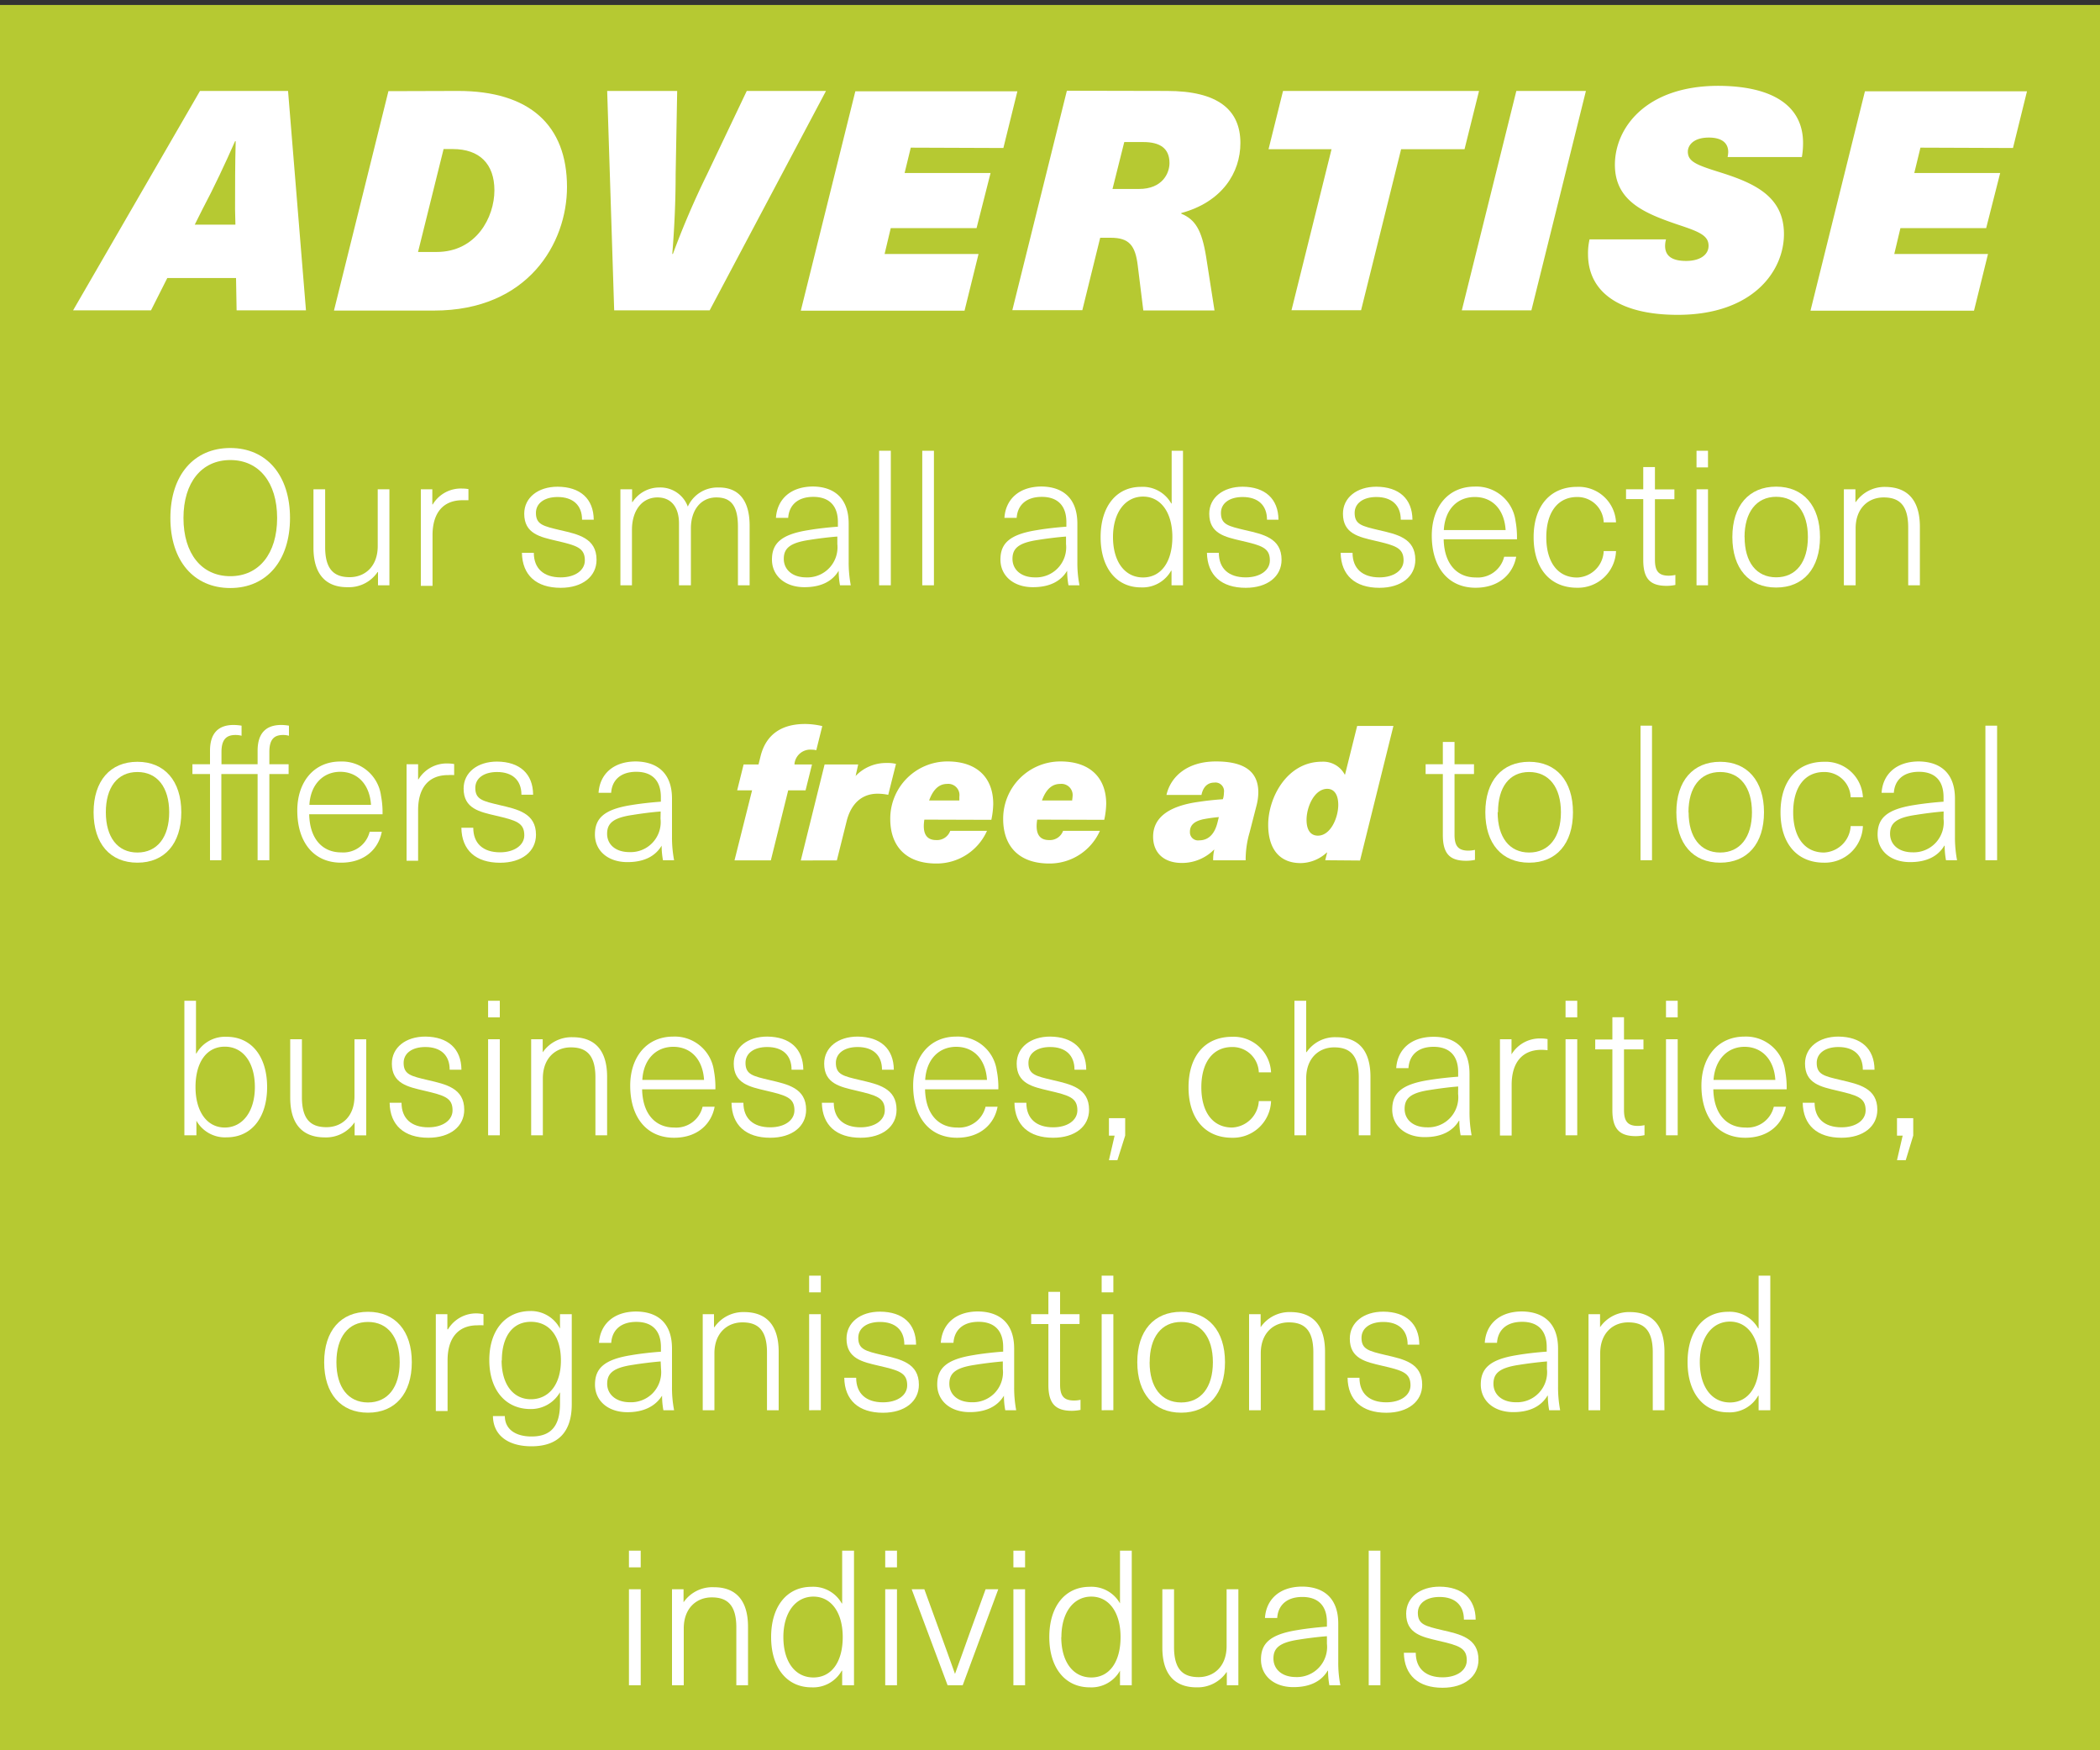 <svg id="Layer_1" data-name="Layer 1" xmlns="http://www.w3.org/2000/svg" xmlns:xlink="http://www.w3.org/1999/xlink" viewBox="0 0 300 250"><rect x="0" y="0" width="300" height="250" fill="#333333" stroke="none"/><defs><clipPath id="clip-path" transform="translate(0 0.71)"><rect width="300" height="250" fill="none"/></clipPath></defs><g clip-path="url(#clip-path)"><polygon points="0 0 0 250 300 250 300 0 0 0 0 0" fill="#b6c932"/></g><path d="M23.9,39l-2.33,4.62H10.44L28.57,12.28H41.15l2.56,31.34H33.8L33.72,39Zm9.68-9.82c0-3.12,0-6.55.09-9.72h-.09c-1.4,3.17-3,6.6-4.66,9.72l-1.1,2.2h5.81Z" transform="translate(0 0.71)" fill="#fff"/><path d="M65.44,12.28C75.65,12.28,81,17.17,81,26c0,8-5.54,17.65-19,17.65H47.71l7.78-31.34Zm-5.72,23h2.64c5.72,0,8.27-5,8.27-8.8s-2.15-5.9-5.94-5.9H63.37Z" transform="translate(0 0.71)" fill="#fff"/><path d="M87.74,43.62l-1-31.34h10l-.22,11.93c0,3.7-.17,7.61-.48,11.35h.09A121.2,121.2,0,0,1,101,24.21l5.68-11.93H118L101.38,43.62Z" transform="translate(0 0.71)" fill="#fff"/><path d="M130.11,20.38,129.23,24h12.28l-2,7.87H127.25l-.88,3.7h13.42l-2,8.1H114.4l7.79-31.34h23.15l-2,8.1Z" transform="translate(0 0.71)" fill="#fff"/><path d="M166.72,12.28c7.26,0,10.48,2.69,10.48,7.44,0,4.23-2.6,8.41-8.45,10v.09c2,.83,2.94,2.33,3.56,6.2l1.19,7.62H163.33l-.79-6.38c-.35-2.91-1.23-4-3.87-4h-1.5l-2.55,10.34h-10l7.79-31.34Zm-7.79,14h3.79c3.34,0,4.35-2.25,4.35-3.7,0-2.11-1.36-3-3.74-3h-2.72Z" transform="translate(0 0.71)" fill="#fff"/><path d="M200.16,20.6l-5.72,23H184.5l5.72-23h-9l2.07-8.32h28l-2.07,8.32Z" transform="translate(0 0.71)" fill="#fff"/><path d="M208.83,43.62l7.79-31.34h9.94l-7.79,31.34Z" transform="translate(0 0.71)" fill="#fff"/><path d="M257.58,19.72a11.34,11.34,0,0,1-.17,2H246.8a3.94,3.94,0,0,0,.09-.71c0-1.36-1-2.07-2.77-2.07-2.29,0-3,1.19-3,2,0,1.41,1.18,1.89,4.4,2.9,4.93,1.54,9.33,3.39,9.33,8.89,0,5.24-4.4,11.53-15.19,11.53-8.18,0-12.8-3.17-12.8-8.67a8.86,8.86,0,0,1,.22-2.11H238a3.75,3.75,0,0,0-.13.92c0,1.46,1,2.16,3,2.16s3.21-.88,3.21-2.16c0-1.45-1.28-2-4.31-3-4.8-1.63-9.07-3.35-9.07-8.58s4.4-11.27,14.79-11.27C253.1,11.58,257.58,14.31,257.58,19.72Z" transform="translate(0 0.71)" fill="#fff"/><path d="M274.35,20.38,273.47,24h12.27l-2,7.87H271.49l-.88,3.7H284l-2,8.1H258.64l7.78-31.34h23.15l-2,8.1Z" transform="translate(0 0.71)" fill="#fff"/><path d="M41.43,73.28c0,6.07-3.32,10-8.53,10s-8.56-3.89-8.56-10,3.35-10,8.56-10S41.43,67.21,41.43,73.28Zm-15.22,0c0,5.08,2.59,8.31,6.69,8.31s6.69-3.23,6.69-8.31S37,65,32.9,65,26.21,68.21,26.21,73.28Z" transform="translate(0 0.71)" fill="#fff"/><path d="M44.78,77.52V69.18h1.67v8.26c0,3.24,1.33,4.29,3.51,4.29s4-1.54,4-4.43V69.18h1.67V82.89H54V81h-.06a4.93,4.93,0,0,1-4.26,2.16C46.54,83.19,44.78,81.3,44.78,77.52Z" transform="translate(0 0.71)" fill="#fff"/><path d="M66.92,69.15v1.59c-.22,0-.57,0-.86,0-2.73,0-4.27,1.78-4.27,5v7.23H60.12V69.18h1.64v2.16h.06A4.67,4.67,0,0,1,66,69.07,5.43,5.43,0,0,1,66.92,69.15Z" transform="translate(0 0.71)" fill="#fff"/><path d="M84.82,73.52H83.15c0-2.07-1.3-3.24-3.49-3.24-1.89,0-3.1.9-3.1,2.27,0,1.68,1.08,1.89,3.45,2.46,2.57.59,5.21,1.13,5.21,4.24,0,2.37-2,4-5.12,4-3.46,0-5.48-1.78-5.54-5h1.7c0,2.24,1.41,3.51,3.84,3.51,2.05,0,3.45-1,3.45-2.43,0-1.8-1.19-2.13-4.08-2.8-2.29-.54-4.58-1-4.58-3.86,0-2.32,2-3.86,4.77-3.86C82.9,68.83,84.79,70.53,84.82,73.52Z" transform="translate(0 0.71)" fill="#fff"/><path d="M107.09,74.39v8.5h-1.67V74.5c0-3.14-1.14-4.16-3.08-4.16-2.21,0-3.64,1.78-3.64,4.43v8.12H97V74.06c0-2.34-1.13-3.72-3.07-3.72-2.19,0-3.65,1.83-3.65,4.64v7.91H88.63V69.18H90.3V71h.06a4.55,4.55,0,0,1,3.83-2.08,4.17,4.17,0,0,1,4.07,2.73,4.64,4.64,0,0,1,4.35-2.73C105.5,68.88,107.09,70.72,107.09,74.39Z" transform="translate(0 0.71)" fill="#fff"/><path d="M121.24,74.09v5.43a17.52,17.52,0,0,0,.3,3.37H120a11.5,11.5,0,0,1-.19-2.08h0c-.89,1.49-2.48,2.35-4.89,2.35-2.8,0-4.64-1.65-4.64-3.94s1.27-3.59,5.21-4.21c1.27-.22,3-.41,4.21-.49v-.65c0-2.56-1.46-3.61-3.51-3.61-2.32,0-3.48,1.27-3.59,3h-1.75c.16-2.57,2-4.48,5.34-4.48C119.19,68.83,121.24,70.47,121.24,74.09Zm-1.62,1.84c-1.16.08-2.83.29-4,.48-2.76.41-3.65,1.19-3.65,2.7s1.19,2.65,3.21,2.65A4.3,4.3,0,0,0,119.62,77Z" transform="translate(0 0.71)" fill="#fff"/><path d="M125.59,82.89V63.67h1.67V82.89Z" transform="translate(0 0.71)" fill="#fff"/><path d="M131.75,82.89V63.67h1.67V82.89Z" transform="translate(0 0.71)" fill="#fff"/><path d="M153.91,74.09v5.43a16.75,16.75,0,0,0,.3,3.37h-1.57a11.5,11.5,0,0,1-.19-2.08h0c-.89,1.49-2.48,2.35-4.89,2.35-2.8,0-4.64-1.65-4.64-3.94s1.27-3.59,5.21-4.21c1.27-.22,3-.41,4.21-.49v-.65c0-2.56-1.46-3.61-3.51-3.61-2.32,0-3.48,1.27-3.59,3h-1.75c.16-2.57,2-4.48,5.34-4.48C151.86,68.83,153.91,70.47,153.91,74.09Zm-1.62,1.84c-1.16.08-2.83.29-4,.48-2.76.41-3.65,1.19-3.65,2.7s1.19,2.65,3.21,2.65A4.3,4.3,0,0,0,152.29,77Z" transform="translate(0 0.71)" fill="#fff"/><path d="M167.36,82.89V80.81h-.06A4.68,4.68,0,0,1,163,83.19c-3.53,0-5.77-2.81-5.77-7.18s2.24-7.18,5.77-7.18a4.67,4.67,0,0,1,4.32,2.37h.06V63.67H169V82.89ZM159,76c0,3.51,1.68,5.77,4.29,5.77s4.19-2.26,4.19-5.77-1.65-5.78-4.19-5.78S159,72.5,159,76Z" transform="translate(0 0.71)" fill="#fff"/><path d="M182.64,73.52H181c0-2.07-1.29-3.24-3.48-3.24-1.89,0-3.1.9-3.1,2.27,0,1.68,1.08,1.89,3.45,2.46,2.57.59,5.21,1.13,5.21,4.24,0,2.37-2,4-5.12,4-3.46,0-5.48-1.78-5.54-5h1.7c0,2.24,1.41,3.51,3.84,3.51,2.05,0,3.45-1,3.45-2.43,0-1.8-1.19-2.13-4.08-2.8-2.29-.54-4.58-1-4.58-3.86,0-2.32,2-3.86,4.77-3.86C180.72,68.83,182.61,70.53,182.64,73.52Z" transform="translate(0 0.71)" fill="#fff"/><path d="M201.78,73.52h-1.67c0-2.07-1.3-3.24-3.49-3.24-1.88,0-3.1.9-3.1,2.27,0,1.68,1.08,1.89,3.46,2.46,2.56.59,5.21,1.13,5.21,4.24,0,2.37-2,4-5.13,4-3.46,0-5.48-1.78-5.54-5h1.7c0,2.24,1.41,3.51,3.84,3.51,2.05,0,3.45-1,3.45-2.43,0-1.8-1.19-2.13-4.07-2.8-2.3-.54-4.59-1-4.59-3.86,0-2.32,2-3.86,4.77-3.86C199.86,68.83,201.75,70.53,201.78,73.52Z" transform="translate(0 0.71)" fill="#fff"/><path d="M214.88,78.81h1.72c-.43,2.35-2.35,4.43-5.8,4.43-3.91,0-6.26-2.91-6.26-7.45,0-4.05,2.29-7,6.15-7a5.64,5.64,0,0,1,5.81,4.88,13,13,0,0,1,.21,2.65H206.24c.08,3.64,2,5.45,4.56,5.45A3.88,3.88,0,0,0,214.88,78.81ZM206.26,75h8.83c-.19-3-1.94-4.72-4.4-4.72S206.43,72,206.26,75Z" transform="translate(0 0.71)" fill="#fff"/><path d="M230.86,73.9H229.1a3.75,3.75,0,0,0-3.8-3.62c-2.76,0-4.4,2.19-4.4,5.75s1.64,5.75,4.4,5.75A3.93,3.93,0,0,0,229.1,78h1.76a5.44,5.44,0,0,1-5.56,5.24c-3.83,0-6.21-2.73-6.21-7.21s2.38-7.2,6.21-7.2A5.34,5.34,0,0,1,230.86,73.9Z" transform="translate(0 0.71)" fill="#fff"/><path d="M239.34,81.41v1.43a6.12,6.12,0,0,1-1.24.13c-2.35,0-3.35-1-3.35-3.7V70.58h-2.46v-1.4h2.46V66h1.67v3.19h2.78v1.4h-2.78v8.67c0,1.62.54,2.26,2,2.26A4.77,4.77,0,0,0,239.34,81.41Z" transform="translate(0 0.71)" fill="#fff"/><path d="M242.36,66.05V63.67H244v2.38Zm0,16.84V69.18H244V82.89Z" transform="translate(0 0.71)" fill="#fff"/><path d="M260,76c0,4.48-2.37,7.21-6.26,7.21s-6.26-2.73-6.26-7.21,2.37-7.2,6.26-7.2S260,71.55,260,76Zm-10.77,0c0,3.57,1.67,5.75,4.51,5.75s4.53-2.18,4.53-5.75-1.7-5.75-4.53-5.75S249.22,72.47,249.22,76Z" transform="translate(0 0.71)" fill="#fff"/><path d="M274.27,74.55v8.34H272.6V74.63c0-3.24-1.32-4.29-3.51-4.29s-4,1.54-4,4.43v8.12h-1.68V69.18h1.65V71h.05a5,5,0,0,1,4.27-2.16C272.55,68.88,274.27,70.77,274.27,74.55Z" transform="translate(0 0.71)" fill="#fff"/><path d="M25.9,115.31c0,4.48-2.38,7.2-6.27,7.2s-6.26-2.72-6.26-7.2,2.38-7.21,6.26-7.21S25.9,110.83,25.9,115.31Zm-10.78,0c0,3.56,1.68,5.75,4.51,5.75s4.54-2.19,4.54-5.75-1.7-5.75-4.54-5.75S15.12,111.74,15.12,115.31Z" transform="translate(0 0.71)" fill="#fff"/><path d="M38.48,106.7v1.75h2.75v1.4H38.48v12.31H36.8V109.85H31.62v12.31H30V109.85H27.49v-1.4H30v-1.92c0-2.51,1.19-3.69,3.37-3.69a7.32,7.32,0,0,1,1.14.1v1.44a3.3,3.3,0,0,0-.87-.11c-1.32,0-2,.67-2,2.43v1.75H36.8v-1.92c0-2.51,1.19-3.69,3.38-3.69a6.78,6.78,0,0,1,1.1.1v1.44a3,3,0,0,0-.83-.11C39.12,104.27,38.48,104.94,38.48,106.7Z" transform="translate(0 0.71)" fill="#fff"/><path d="M52.81,118.09h1.73c-.43,2.35-2.35,4.42-5.81,4.42-3.91,0-6.26-2.91-6.26-7.45,0-4,2.3-7,6.16-7a5.63,5.63,0,0,1,5.8,4.89,12.77,12.77,0,0,1,.22,2.64H44.17c.08,3.65,2,5.45,4.56,5.45A3.88,3.88,0,0,0,52.81,118.09Zm-8.61-3.84H53c-.19-3-2-4.72-4.4-4.72S44.36,111.31,44.2,114.25Z" transform="translate(0 0.71)" fill="#fff"/><path d="M64.88,108.42V110A7,7,0,0,0,64,110c-2.73,0-4.27,1.78-4.27,5v7.23H58.08V108.45h1.65v2.16h.05A4.71,4.71,0,0,1,64,108.34,5.43,5.43,0,0,1,64.88,108.42Z" transform="translate(0 0.71)" fill="#fff"/><path d="M76.16,112.8H74.49c0-2.08-1.3-3.24-3.48-3.24-1.89,0-3.11.89-3.11,2.27,0,1.67,1.08,1.88,3.46,2.45,2.56.6,5.21,1.14,5.21,4.24,0,2.38-2,4-5.13,4-3.46,0-5.48-1.78-5.53-5h1.7c0,2.24,1.4,3.51,3.83,3.51,2,0,3.46-1,3.46-2.43,0-1.81-1.19-2.13-4.08-2.81-2.3-.54-4.59-1-4.59-3.86,0-2.32,2-3.86,4.78-3.86C74.25,108.1,76.14,109.8,76.16,112.8Z" transform="translate(0 0.71)" fill="#fff"/><path d="M96,113.36v5.43a17.52,17.52,0,0,0,.3,3.37H94.71a11.34,11.34,0,0,1-.19-2.08h0c-.89,1.49-2.48,2.35-4.89,2.35-2.8,0-4.64-1.64-4.64-3.94s1.27-3.59,5.21-4.21c1.27-.21,3-.4,4.21-.48v-.65c0-2.57-1.46-3.62-3.51-3.62-2.32,0-3.48,1.27-3.59,3H85.51c.16-2.56,2-4.48,5.34-4.48C93.93,108.1,96,109.75,96,113.36Zm-1.62,1.84c-1.16.08-2.83.3-4,.49-2.76.4-3.65,1.18-3.65,2.69S87.91,121,89.93,121a4.29,4.29,0,0,0,4.43-4.78Z" transform="translate(0 0.71)" fill="#fff"/><path d="M117.47,103l-.86,3.45a2.22,2.22,0,0,0-.62-.08,2.28,2.28,0,0,0-2.49,2l0,.11H116l-.92,3.7h-2.48l-2.48,10h-5.19l2.51-10h-2.13l.92-3.7h2.13l.3-1.21c.78-3.08,3-4.57,6.34-4.57A11,11,0,0,1,117.47,103Z" transform="translate(0 0.71)" fill="#fff"/><path d="M128,108.4l-1.11,4.42a7.21,7.21,0,0,0-1.54-.16c-2.21,0-3.8,1.41-4.42,4l-1.38,5.53H114.4l3.4-13.71h4.8l-.37,1.65h0a6,6,0,0,1,4.43-1.86A5.13,5.13,0,0,1,128,108.4Z" transform="translate(0 0.71)" fill="#fff"/><path d="M132.05,116.36a6.61,6.61,0,0,0-.08.92c0,1.51.76,2,1.78,2a2,2,0,0,0,2-1.32H141a7.87,7.87,0,0,1-7.24,4.67c-4.45,0-6.58-2.6-6.58-6.35a8.17,8.17,0,0,1,8.17-8.23c4.27,0,6.54,2.37,6.54,6.07a11.85,11.85,0,0,1-.27,2.27Zm.68-2.73h4.32c0-.19,0-.37,0-.54a1.6,1.6,0,0,0-1.75-1.83C134.32,111.26,133.38,111.83,132.73,113.63Z" transform="translate(0 0.71)" fill="#fff"/><path d="M148.17,116.36a6.61,6.61,0,0,0-.08.92c0,1.51.76,2,1.78,2a2,2,0,0,0,2-1.32h5.26a7.86,7.86,0,0,1-7.23,4.67c-4.45,0-6.59-2.6-6.59-6.35a8.18,8.18,0,0,1,8.18-8.23c4.27,0,6.54,2.37,6.54,6.07a12,12,0,0,1-.28,2.27Zm.68-2.73h4.32c0-.19.05-.37.05-.54a1.6,1.6,0,0,0-1.75-1.83C150.44,111.26,149.5,111.83,148.85,113.63Z" transform="translate(0 0.71)" fill="#fff"/><path d="M179.76,112.47a7.71,7.71,0,0,1-.24,1.81l-1,3.89a13.91,13.91,0,0,0-.57,4h-4.64a5.59,5.59,0,0,1,.16-1.51h-.05a6.45,6.45,0,0,1-4.56,1.89c-2.7,0-4.13-1.54-4.13-3.75s1.46-4.32,6.67-5c1-.16,2.45-.3,3.29-.35l.08-.25a4,4,0,0,0,.08-.72,1.23,1.23,0,0,0-1.38-1.41c-.91,0-1.59.57-1.83,1.76h-5c.57-2.54,2.89-4.78,7.07-4.78S179.76,109.58,179.76,112.47ZM174.12,116a20.79,20.79,0,0,0-2.19.3c-1.51.32-1.94,1-1.94,1.8a1.16,1.16,0,0,0,1.32,1.22c1.4,0,2.24-1,2.62-2.56Z" transform="translate(0 0.71)" fill="#fff"/><path d="M189.32,122.16l.27-1.1h-.05a5.59,5.59,0,0,1-3.73,1.51c-3,0-4.64-2-4.64-5.48,0-3.89,2.7-9,7.66-9a3.47,3.47,0,0,1,3.27,1.83h.05l1.73-6.94h5.18l-4.77,19.22Zm-2.67-5.77c0,1.43.56,2.26,1.62,2.26,1.83,0,2.91-2.59,2.91-4.4,0-1.43-.56-2.29-1.59-2.29C187.73,112,186.65,114.58,186.65,116.39Z" transform="translate(0 0.71)" fill="#fff"/><path d="M210.71,120.68v1.43a6.15,6.15,0,0,1-1.25.13c-2.34,0-3.34-1-3.34-3.69v-8.7h-2.46v-1.4h2.46v-3.18h1.67v3.18h2.78v1.4h-2.78v8.67c0,1.62.54,2.27,2,2.27A4.69,4.69,0,0,0,210.71,120.68Z" transform="translate(0 0.71)" fill="#fff"/><path d="M224.71,115.31c0,4.48-2.37,7.2-6.26,7.2s-6.26-2.72-6.26-7.2,2.38-7.21,6.26-7.21S224.71,110.83,224.71,115.31Zm-10.76,0c0,3.56,1.67,5.75,4.5,5.75s4.54-2.19,4.54-5.75-1.7-5.75-4.54-5.75S214,111.74,214,115.31Z" transform="translate(0 0.71)" fill="#fff"/><path d="M234.36,122.16V102.94H236v19.22Z" transform="translate(0 0.71)" fill="#fff"/><path d="M252,115.31c0,4.48-2.37,7.2-6.26,7.2s-6.26-2.72-6.26-7.2,2.38-7.21,6.26-7.21S252,110.83,252,115.31Zm-10.77,0c0,3.56,1.68,5.75,4.51,5.75s4.54-2.19,4.54-5.75-1.7-5.75-4.54-5.75S241.21,111.74,241.21,115.31Z" transform="translate(0 0.71)" fill="#fff"/><path d="M266.13,113.17h-1.75a3.74,3.74,0,0,0-3.81-3.61c-2.75,0-4.4,2.18-4.4,5.75s1.65,5.75,4.4,5.75a4,4,0,0,0,3.81-3.78h1.75a5.43,5.43,0,0,1-5.56,5.23c-3.83,0-6.21-2.72-6.21-7.2s2.38-7.21,6.21-7.21A5.33,5.33,0,0,1,266.13,113.17Z" transform="translate(0 0.71)" fill="#fff"/><path d="M279.28,113.36v5.43a17.52,17.52,0,0,0,.3,3.37H278a11.34,11.34,0,0,1-.19-2.08h-.05c-.89,1.49-2.48,2.35-4.89,2.35-2.8,0-4.64-1.64-4.64-3.94s1.27-3.59,5.21-4.21c1.27-.21,3-.4,4.21-.48v-.65c0-2.57-1.45-3.62-3.51-3.62-2.32,0-3.48,1.27-3.59,3h-1.75c.16-2.56,2-4.48,5.34-4.48C277.23,108.1,279.28,109.75,279.28,113.36Zm-1.62,1.84c-1.16.08-2.83.3-4,.49-2.76.4-3.65,1.18-3.65,2.69s1.19,2.65,3.22,2.65a4.29,4.29,0,0,0,4.42-4.78Z" transform="translate(0 0.71)" fill="#fff"/><path d="M283.63,122.16V102.94h1.67v19.22Z" transform="translate(0 0.71)" fill="#fff"/><path d="M28.06,149.76a4.69,4.69,0,0,1,4.32-2.38c3.54,0,5.78,2.81,5.78,7.18s-2.24,7.18-5.78,7.18a4.69,4.69,0,0,1-4.32-2.37h0v2.08H26.34V142.23H28v7.53Zm-.13,4.8c0,3.51,1.65,5.78,4.18,5.78s4.3-2.27,4.3-5.78-1.68-5.77-4.3-5.77S27.93,151.05,27.93,154.56Z" transform="translate(0 0.71)" fill="#fff"/><path d="M41.46,156.07v-8.34h1.67V156c0,3.24,1.32,4.29,3.51,4.29s4-1.53,4-4.42v-8.13h1.68v13.72H50.66v-1.87h0a4.93,4.93,0,0,1-4.27,2.16C43.21,161.74,41.46,159.85,41.46,156.07Z" transform="translate(0 0.71)" fill="#fff"/><path d="M65.92,152.08H64.24c0-2.08-1.29-3.24-3.48-3.24-1.89,0-3.1.89-3.1,2.27,0,1.67,1.08,1.89,3.45,2.45,2.57.6,5.21,1.14,5.21,4.24,0,2.38-2,4-5.13,4-3.45,0-5.48-1.79-5.53-5h1.7c0,2.24,1.4,3.51,3.83,3.51,2.05,0,3.46-1,3.46-2.43,0-1.81-1.19-2.13-4.08-2.81-2.29-.54-4.59-1-4.59-3.86,0-2.32,2-3.86,4.78-3.86C64,147.38,65.89,149.08,65.92,152.08Z" transform="translate(0 0.71)" fill="#fff"/><path d="M69.73,144.6v-2.37H71.4v2.37Zm0,16.85V147.73H71.4v13.72Z" transform="translate(0 0.71)" fill="#fff"/><path d="M86.73,153.1v8.35H85.06v-8.26c0-3.24-1.32-4.3-3.51-4.3s-4,1.54-4,4.43v8.13H75.88V147.73h1.65v1.87h0a5,5,0,0,1,4.27-2.16C85,147.44,86.73,149.33,86.73,153.1Z" transform="translate(0 0.71)" fill="#fff"/><path d="M100.37,157.37h1.72c-.43,2.35-2.34,4.43-5.8,4.43-3.91,0-6.26-2.92-6.26-7.45,0-4,2.29-7,6.15-7a5.64,5.64,0,0,1,5.81,4.89,12.89,12.89,0,0,1,.21,2.64H91.73c.08,3.65,2,5.46,4.56,5.46A3.88,3.88,0,0,0,100.37,157.37Zm-8.61-3.83h8.82c-.19-3-1.94-4.73-4.4-4.73S91.92,150.59,91.76,153.54Z" transform="translate(0 0.71)" fill="#fff"/><path d="M114.76,152.08h-1.68c0-2.08-1.29-3.24-3.48-3.24-1.89,0-3.1.89-3.1,2.27,0,1.67,1.08,1.89,3.45,2.45,2.57.6,5.21,1.14,5.21,4.24,0,2.38-2,4-5.13,4-3.45,0-5.48-1.79-5.53-5h1.7c0,2.24,1.4,3.51,3.83,3.51,2.06,0,3.46-1,3.46-2.43,0-1.81-1.19-2.13-4.08-2.81-2.29-.54-4.59-1-4.59-3.86,0-2.32,2-3.86,4.78-3.86C112.84,147.38,114.73,149.08,114.76,152.08Z" transform="translate(0 0.71)" fill="#fff"/><path d="M127.69,152.08H126c0-2.08-1.3-3.24-3.48-3.24-1.89,0-3.11.89-3.11,2.27,0,1.67,1.08,1.89,3.46,2.45,2.56.6,5.21,1.14,5.21,4.24,0,2.38-2,4-5.13,4-3.46,0-5.48-1.79-5.54-5h1.7c0,2.24,1.41,3.51,3.84,3.51,2,0,3.45-1,3.45-2.43,0-1.81-1.19-2.13-4.07-2.81-2.3-.54-4.59-1-4.59-3.86,0-2.32,2-3.86,4.78-3.86C125.77,147.38,127.66,149.08,127.69,152.08Z" transform="translate(0 0.71)" fill="#fff"/><path d="M140.79,157.37h1.72c-.43,2.35-2.35,4.43-5.8,4.43-3.91,0-6.26-2.92-6.26-7.45,0-4,2.29-7,6.15-7a5.63,5.63,0,0,1,5.8,4.89,12.17,12.17,0,0,1,.22,2.64H132.15c.08,3.65,2,5.46,4.56,5.46A3.88,3.88,0,0,0,140.79,157.37Zm-8.62-3.83H141c-.19-3-1.94-4.73-4.4-4.73S132.34,150.59,132.17,153.54Z" transform="translate(0 0.71)" fill="#fff"/><path d="M155.18,152.08H153.5c0-2.08-1.29-3.24-3.48-3.24-1.89,0-3.1.89-3.1,2.27,0,1.67,1.08,1.89,3.45,2.45,2.57.6,5.21,1.14,5.21,4.24,0,2.38-2,4-5.13,4-3.45,0-5.48-1.79-5.53-5h1.7c0,2.24,1.4,3.51,3.83,3.51,2.05,0,3.46-1,3.46-2.43,0-1.81-1.19-2.13-4.08-2.81-2.29-.54-4.59-1-4.59-3.86,0-2.32,2-3.86,4.78-3.86C153.26,147.38,155.15,149.08,155.18,152.08Z" transform="translate(0 0.71)" fill="#fff"/><path d="M159.63,165h-1.21l.81-3.5h-.81V159h2.32v2.49Z" transform="translate(0 0.71)" fill="#fff"/><path d="M181.58,152.46h-1.75a3.75,3.75,0,0,0-3.81-3.62c-2.75,0-4.4,2.19-4.4,5.75s1.65,5.75,4.4,5.75a4,4,0,0,0,3.81-3.78h1.75A5.43,5.43,0,0,1,176,161.8c-3.83,0-6.21-2.73-6.21-7.21s2.38-7.21,6.21-7.21A5.34,5.34,0,0,1,181.58,152.46Z" transform="translate(0 0.71)" fill="#fff"/><path d="M186.66,149.57a4.89,4.89,0,0,1,4.24-2.13c3.16,0,4.88,1.89,4.88,5.66v8.35h-1.67v-8.26c0-3.24-1.32-4.3-3.51-4.3s-4,1.54-4,4.43v8.13h-1.68V142.23h1.68v7.34Z" transform="translate(0 0.71)" fill="#fff"/><path d="M209.93,152.65v5.42a17.73,17.73,0,0,0,.3,3.38h-1.57a11.5,11.5,0,0,1-.19-2.08h-.05c-.89,1.48-2.48,2.34-4.89,2.34-2.8,0-4.64-1.64-4.64-3.94s1.27-3.59,5.21-4.21c1.27-.21,3-.4,4.21-.48v-.65c0-2.56-1.46-3.62-3.51-3.62-2.32,0-3.48,1.27-3.59,3.05h-1.75c.16-2.56,2-4.48,5.34-4.48C207.88,147.38,209.93,149,209.93,152.65Zm-1.62,1.83c-1.16.08-2.83.3-4,.49-2.76.4-3.65,1.18-3.65,2.7s1.19,2.64,3.21,2.64a4.29,4.29,0,0,0,4.43-4.78Z" transform="translate(0 0.71)" fill="#fff"/><path d="M221.08,147.71v1.59a7,7,0,0,0-.86-.06c-2.73,0-4.27,1.79-4.27,5v7.24h-1.67V147.73h1.65v2.16h0a4.71,4.71,0,0,1,4.18-2.27A4.56,4.56,0,0,1,221.08,147.71Z" transform="translate(0 0.71)" fill="#fff"/><path d="M223.65,144.6v-2.37h1.67v2.37Zm0,16.85V147.73h1.67v13.72Z" transform="translate(0 0.71)" fill="#fff"/><path d="M234.93,160v1.43a6,6,0,0,1-1.24.14c-2.35,0-3.35-1.06-3.35-3.7v-8.69h-2.45v-1.41h2.45v-3.18H232v3.18h2.78v1.41H232v8.66c0,1.62.54,2.27,2,2.27A4.49,4.49,0,0,0,234.93,160Z" transform="translate(0 0.71)" fill="#fff"/><path d="M238,144.6v-2.37h1.67v2.37Zm0,16.85V147.73h1.67v13.72Z" transform="translate(0 0.71)" fill="#fff"/><path d="M253.4,157.37h1.73c-.43,2.35-2.35,4.43-5.81,4.43-3.91,0-6.26-2.92-6.26-7.45,0-4,2.3-7,6.16-7a5.63,5.63,0,0,1,5.8,4.89,12.83,12.83,0,0,1,.22,2.64H244.76c.08,3.65,2,5.46,4.56,5.46A3.88,3.88,0,0,0,253.4,157.37Zm-8.61-3.83h8.83c-.19-3-2-4.73-4.4-4.73S245,150.59,244.79,153.54Z" transform="translate(0 0.71)" fill="#fff"/><path d="M267.79,152.08h-1.67c0-2.08-1.3-3.24-3.49-3.24-1.88,0-3.1.89-3.1,2.27,0,1.67,1.08,1.89,3.46,2.45,2.56.6,5.2,1.14,5.2,4.24,0,2.38-2,4-5.12,4-3.46,0-5.48-1.79-5.54-5h1.7c0,2.24,1.41,3.51,3.84,3.51,2.05,0,3.45-1,3.45-2.43,0-1.81-1.19-2.13-4.07-2.81-2.3-.54-4.59-1-4.59-3.86,0-2.32,2-3.86,4.77-3.86C265.87,147.38,267.76,149.08,267.79,152.08Z" transform="translate(0 0.71)" fill="#fff"/><path d="M272.25,165H271l.81-3.5H271V159h2.32v2.49Z" transform="translate(0 0.71)" fill="#fff"/><path d="M58.83,193.86c0,4.48-2.37,7.21-6.26,7.21s-6.26-2.73-6.26-7.21,2.37-7.2,6.26-7.2S58.83,189.38,58.83,193.86Zm-10.77,0c0,3.57,1.68,5.75,4.51,5.75s4.53-2.18,4.53-5.75-1.7-5.75-4.53-5.75S48.06,190.3,48.06,193.86Z" transform="translate(0 0.71)" fill="#fff"/><path d="M69.07,187v1.59a7.3,7.3,0,0,0-.87,0c-2.72,0-4.26,1.78-4.26,5v7.24H62.26V187h1.65v2.16H64a4.69,4.69,0,0,1,4.19-2.27A5.43,5.43,0,0,1,69.07,187Z" transform="translate(0 0.71)" fill="#fff"/><path d="M80,189.06h0V187h1.68v12.87c0,4-2,6-5.75,6-3.41,0-5.48-1.62-5.51-4.32h1.7c0,1.87,1.51,2.92,3.81,2.92,2.78,0,4.07-1.49,4.07-4.7v-1.62h0a4.77,4.77,0,0,1-4.21,2.4c-3.59,0-5.89-2.75-5.89-7s2.3-7,5.89-7A4.68,4.68,0,0,1,80,189.06Zm-8.34,4.56c0,3.35,1.62,5.53,4.18,5.53s4.29-2.1,4.29-5.53-1.62-5.53-4.29-5.53S71.69,190.27,71.69,193.62Z" transform="translate(0 0.71)" fill="#fff"/><path d="M96,191.92v5.42a16.79,16.79,0,0,0,.3,3.38H94.77a11.5,11.5,0,0,1-.19-2.08h0C93.64,200.12,92,201,89.64,201c-2.81,0-4.64-1.65-4.64-3.94s1.27-3.59,5.21-4.21c1.27-.22,3-.41,4.21-.49v-.65c0-2.56-1.46-3.61-3.51-3.61-2.32,0-3.48,1.26-3.59,3H85.57c.16-2.57,2-4.48,5.34-4.48C94,186.66,96,188.3,96,191.92Zm-1.62,1.83c-1.16.09-2.84.3-4,.49-2.75.41-3.64,1.19-3.64,2.7S88,199.58,90,199.58a4.35,4.35,0,0,0,3.16-1.21,4.3,4.3,0,0,0,1.27-3.56Z" transform="translate(0 0.71)" fill="#fff"/><path d="M111.24,192.38v8.34h-1.67v-8.26c0-3.24-1.33-4.29-3.51-4.29s-4,1.54-4,4.42v8.13h-1.67V187H102v1.86h.06a5,5,0,0,1,4.26-2.16C109.51,186.71,111.24,188.6,111.24,192.38Z" transform="translate(0 0.71)" fill="#fff"/><path d="M115.59,183.88V181.5h1.67v2.38Zm0,16.84V187h1.67v13.71Z" transform="translate(0 0.71)" fill="#fff"/><path d="M130.87,191.35h-1.68c0-2.08-1.29-3.24-3.48-3.24-1.89,0-3.1.89-3.1,2.27,0,1.67,1.08,1.89,3.45,2.46,2.57.59,5.21,1.13,5.21,4.24,0,2.37-2,4-5.13,4-3.45,0-5.48-1.78-5.53-5h1.7c0,2.24,1.4,3.51,3.83,3.51,2.06,0,3.46-1,3.46-2.43,0-1.81-1.19-2.13-4.08-2.8-2.29-.54-4.59-1-4.59-3.86,0-2.33,2-3.86,4.78-3.86C129,186.66,130.84,188.36,130.87,191.35Z" transform="translate(0 0.71)" fill="#fff"/><path d="M144.88,191.92v5.42a17.7,17.7,0,0,0,.29,3.38h-1.56a10.66,10.66,0,0,1-.19-2.08h0c-.89,1.48-2.49,2.35-4.89,2.35-2.81,0-4.64-1.65-4.64-3.94s1.27-3.59,5.21-4.21c1.27-.22,3-.41,4.21-.49v-.65c0-2.56-1.46-3.61-3.51-3.61-2.32,0-3.48,1.26-3.59,3H134.4c.17-2.57,2-4.48,5.35-4.48C142.83,186.66,144.88,188.3,144.88,191.92Zm-1.62,1.83c-1.16.09-2.84.3-4,.49-2.75.41-3.64,1.19-3.64,2.7s1.19,2.64,3.21,2.64a4.35,4.35,0,0,0,3.16-1.21,4.3,4.3,0,0,0,1.27-3.56Z" transform="translate(0 0.71)" fill="#fff"/><path d="M154.36,199.23v1.44a6.22,6.22,0,0,1-1.25.13c-2.34,0-3.34-1.05-3.34-3.7v-8.69h-2.46V187h2.46v-3.19h1.67V187h2.78v1.4h-2.78v8.67c0,1.61.54,2.26,2,2.26A4.07,4.07,0,0,0,154.36,199.23Z" transform="translate(0 0.71)" fill="#fff"/><path d="M157.38,183.88V181.5h1.67v2.38Zm0,16.84V187h1.67v13.71Z" transform="translate(0 0.71)" fill="#fff"/><path d="M175,193.86c0,4.48-2.38,7.21-6.26,7.21s-6.27-2.73-6.27-7.21,2.38-7.2,6.27-7.2S175,189.38,175,193.86Zm-10.77,0c0,3.57,1.67,5.75,4.51,5.75s4.53-2.18,4.53-5.75-1.7-5.75-4.53-5.75S164.24,190.3,164.24,193.86Z" transform="translate(0 0.71)" fill="#fff"/><path d="M189.29,192.38v8.34h-1.67v-8.26c0-3.24-1.32-4.29-3.51-4.29s-4,1.54-4,4.42v8.13h-1.67V187h1.65v1.86h0a5,5,0,0,1,4.27-2.16C187.56,186.71,189.29,188.6,189.29,192.38Z" transform="translate(0 0.71)" fill="#fff"/><path d="M202.76,191.35h-1.67c0-2.08-1.3-3.24-3.48-3.24-1.89,0-3.11.89-3.11,2.27,0,1.67,1.08,1.89,3.46,2.46,2.56.59,5.21,1.13,5.21,4.24,0,2.37-2,4-5.13,4-3.45,0-5.48-1.78-5.53-5h1.7c0,2.24,1.4,3.51,3.83,3.51,2.05,0,3.46-1,3.46-2.43,0-1.81-1.19-2.13-4.08-2.8-2.3-.54-4.59-1-4.59-3.86,0-2.33,2-3.86,4.78-3.86C200.85,186.66,202.74,188.36,202.76,191.35Z" transform="translate(0 0.71)" fill="#fff"/><path d="M222.58,191.92v5.42a17.56,17.56,0,0,0,.3,3.38h-1.57a11.5,11.5,0,0,1-.19-2.08h-.05c-.89,1.48-2.48,2.35-4.89,2.35-2.8,0-4.64-1.65-4.64-3.94s1.27-3.59,5.21-4.21c1.27-.22,3-.41,4.21-.49v-.65c0-2.56-1.46-3.61-3.51-3.61-2.32,0-3.48,1.26-3.59,3h-1.75c.16-2.57,2-4.48,5.34-4.48C220.53,186.66,222.58,188.3,222.58,191.92ZM221,193.75c-1.16.09-2.83.3-4,.49-2.76.41-3.65,1.19-3.65,2.7s1.19,2.64,3.22,2.64a4.29,4.29,0,0,0,4.42-4.77Z" transform="translate(0 0.71)" fill="#fff"/><path d="M237.78,192.38v8.34h-1.67v-8.26c0-3.24-1.32-4.29-3.51-4.29s-4,1.54-4,4.42v8.13h-1.67V187h1.65v1.86h0a5,5,0,0,1,4.27-2.16C236.05,186.71,237.78,188.6,237.78,192.38Z" transform="translate(0 0.71)" fill="#fff"/><path d="M251.23,200.72v-2.08h-.06a4.67,4.67,0,0,1-4.31,2.38c-3.54,0-5.78-2.81-5.78-7.18s2.24-7.18,5.78-7.18a4.66,4.66,0,0,1,4.31,2.37h.06V181.5h1.67v19.22Zm-8.4-6.88c0,3.5,1.68,5.77,4.3,5.77s4.18-2.27,4.18-5.77-1.65-5.78-4.18-5.78S242.83,190.33,242.83,193.84Z" transform="translate(0 0.71)" fill="#fff"/><path d="M89.85,223.16v-2.38h1.68v2.38Zm0,16.84V226.29h1.68V240Z" transform="translate(0 0.71)" fill="#fff"/><path d="M106.86,231.66V240h-1.67v-8.26c0-3.24-1.33-4.29-3.51-4.29s-4,1.54-4,4.43V240H96V226.29h1.65v1.86h0A5,5,0,0,1,102,226C105.13,226,106.86,227.88,106.86,231.66Z" transform="translate(0 0.71)" fill="#fff"/><path d="M120.31,240v-2.08h-.06a4.68,4.68,0,0,1-4.32,2.38c-3.53,0-5.77-2.81-5.77-7.18s2.24-7.18,5.77-7.18a4.67,4.67,0,0,1,4.32,2.37h.06v-7.53H122V240Zm-8.4-6.88c0,3.51,1.67,5.77,4.29,5.77s4.19-2.26,4.19-5.77-1.65-5.78-4.19-5.78S111.91,229.61,111.91,233.12Z" transform="translate(0 0.71)" fill="#fff"/><path d="M126.46,223.16v-2.38h1.68v2.38Zm0,16.84V226.29h1.68V240Z" transform="translate(0 0.71)" fill="#fff"/><path d="M135.37,240l-5.13-13.71h1.81l2.16,5.94c.76,2.1,1.46,4,2.22,6.15h0c.76-2.13,1.46-4,2.21-6.15l2.16-5.94h1.81L137.53,240Z" transform="translate(0 0.71)" fill="#fff"/><path d="M144.77,223.16v-2.38h1.67v2.38Zm0,16.84V226.29h1.67V240Z" transform="translate(0 0.71)" fill="#fff"/><path d="M160,240v-2.08H160a4.68,4.68,0,0,1-4.32,2.38c-3.54,0-5.78-2.81-5.78-7.18s2.24-7.18,5.78-7.18a4.67,4.67,0,0,1,4.32,2.37H160v-7.53h1.68V240Zm-8.39-6.88c0,3.51,1.67,5.77,4.29,5.77s4.18-2.26,4.18-5.77-1.64-5.78-4.18-5.78S151.63,229.61,151.63,233.12Z" transform="translate(0 0.71)" fill="#fff"/><path d="M166.05,234.63v-8.34h1.67v8.26c0,3.24,1.32,4.29,3.51,4.29s4-1.54,4-4.43v-8.12h1.68V240h-1.65v-1.86h-.05a5,5,0,0,1-4.27,2.16C167.8,240.3,166.05,238.41,166.05,234.63Z" transform="translate(0 0.71)" fill="#fff"/><path d="M191.18,231.2v5.43a16.75,16.75,0,0,0,.3,3.37h-1.57a11.5,11.5,0,0,1-.19-2.08h-.05c-.89,1.49-2.49,2.35-4.89,2.35-2.81,0-4.64-1.65-4.64-3.94s1.27-3.59,5.21-4.21c1.27-.22,3-.41,4.21-.49V231c0-2.56-1.46-3.61-3.51-3.61-2.32,0-3.48,1.27-3.59,3h-1.75c.16-2.57,2-4.48,5.34-4.48C189.13,225.94,191.18,227.58,191.18,231.2ZM189.56,233c-1.16.08-2.83.29-4,.48-2.75.41-3.64,1.19-3.64,2.7s1.19,2.65,3.21,2.65a4.3,4.3,0,0,0,4.43-4.78Z" transform="translate(0 0.71)" fill="#fff"/><path d="M195.53,240V220.78h1.67V240Z" transform="translate(0 0.71)" fill="#fff"/><path d="M210.81,230.63h-1.68c0-2.08-1.29-3.24-3.48-3.24-1.89,0-3.1.9-3.1,2.27,0,1.67,1.08,1.89,3.45,2.46,2.57.59,5.21,1.13,5.21,4.24,0,2.37-2,4-5.13,4-3.45,0-5.47-1.78-5.53-5h1.7c0,2.24,1.41,3.51,3.83,3.51,2.06,0,3.46-1,3.46-2.43,0-1.8-1.19-2.13-4.08-2.8-2.29-.54-4.58-1-4.58-3.86,0-2.32,2-3.86,4.77-3.86C208.89,225.94,210.78,227.64,210.81,230.63Z" transform="translate(0 0.71)" fill="#fff"/></svg>